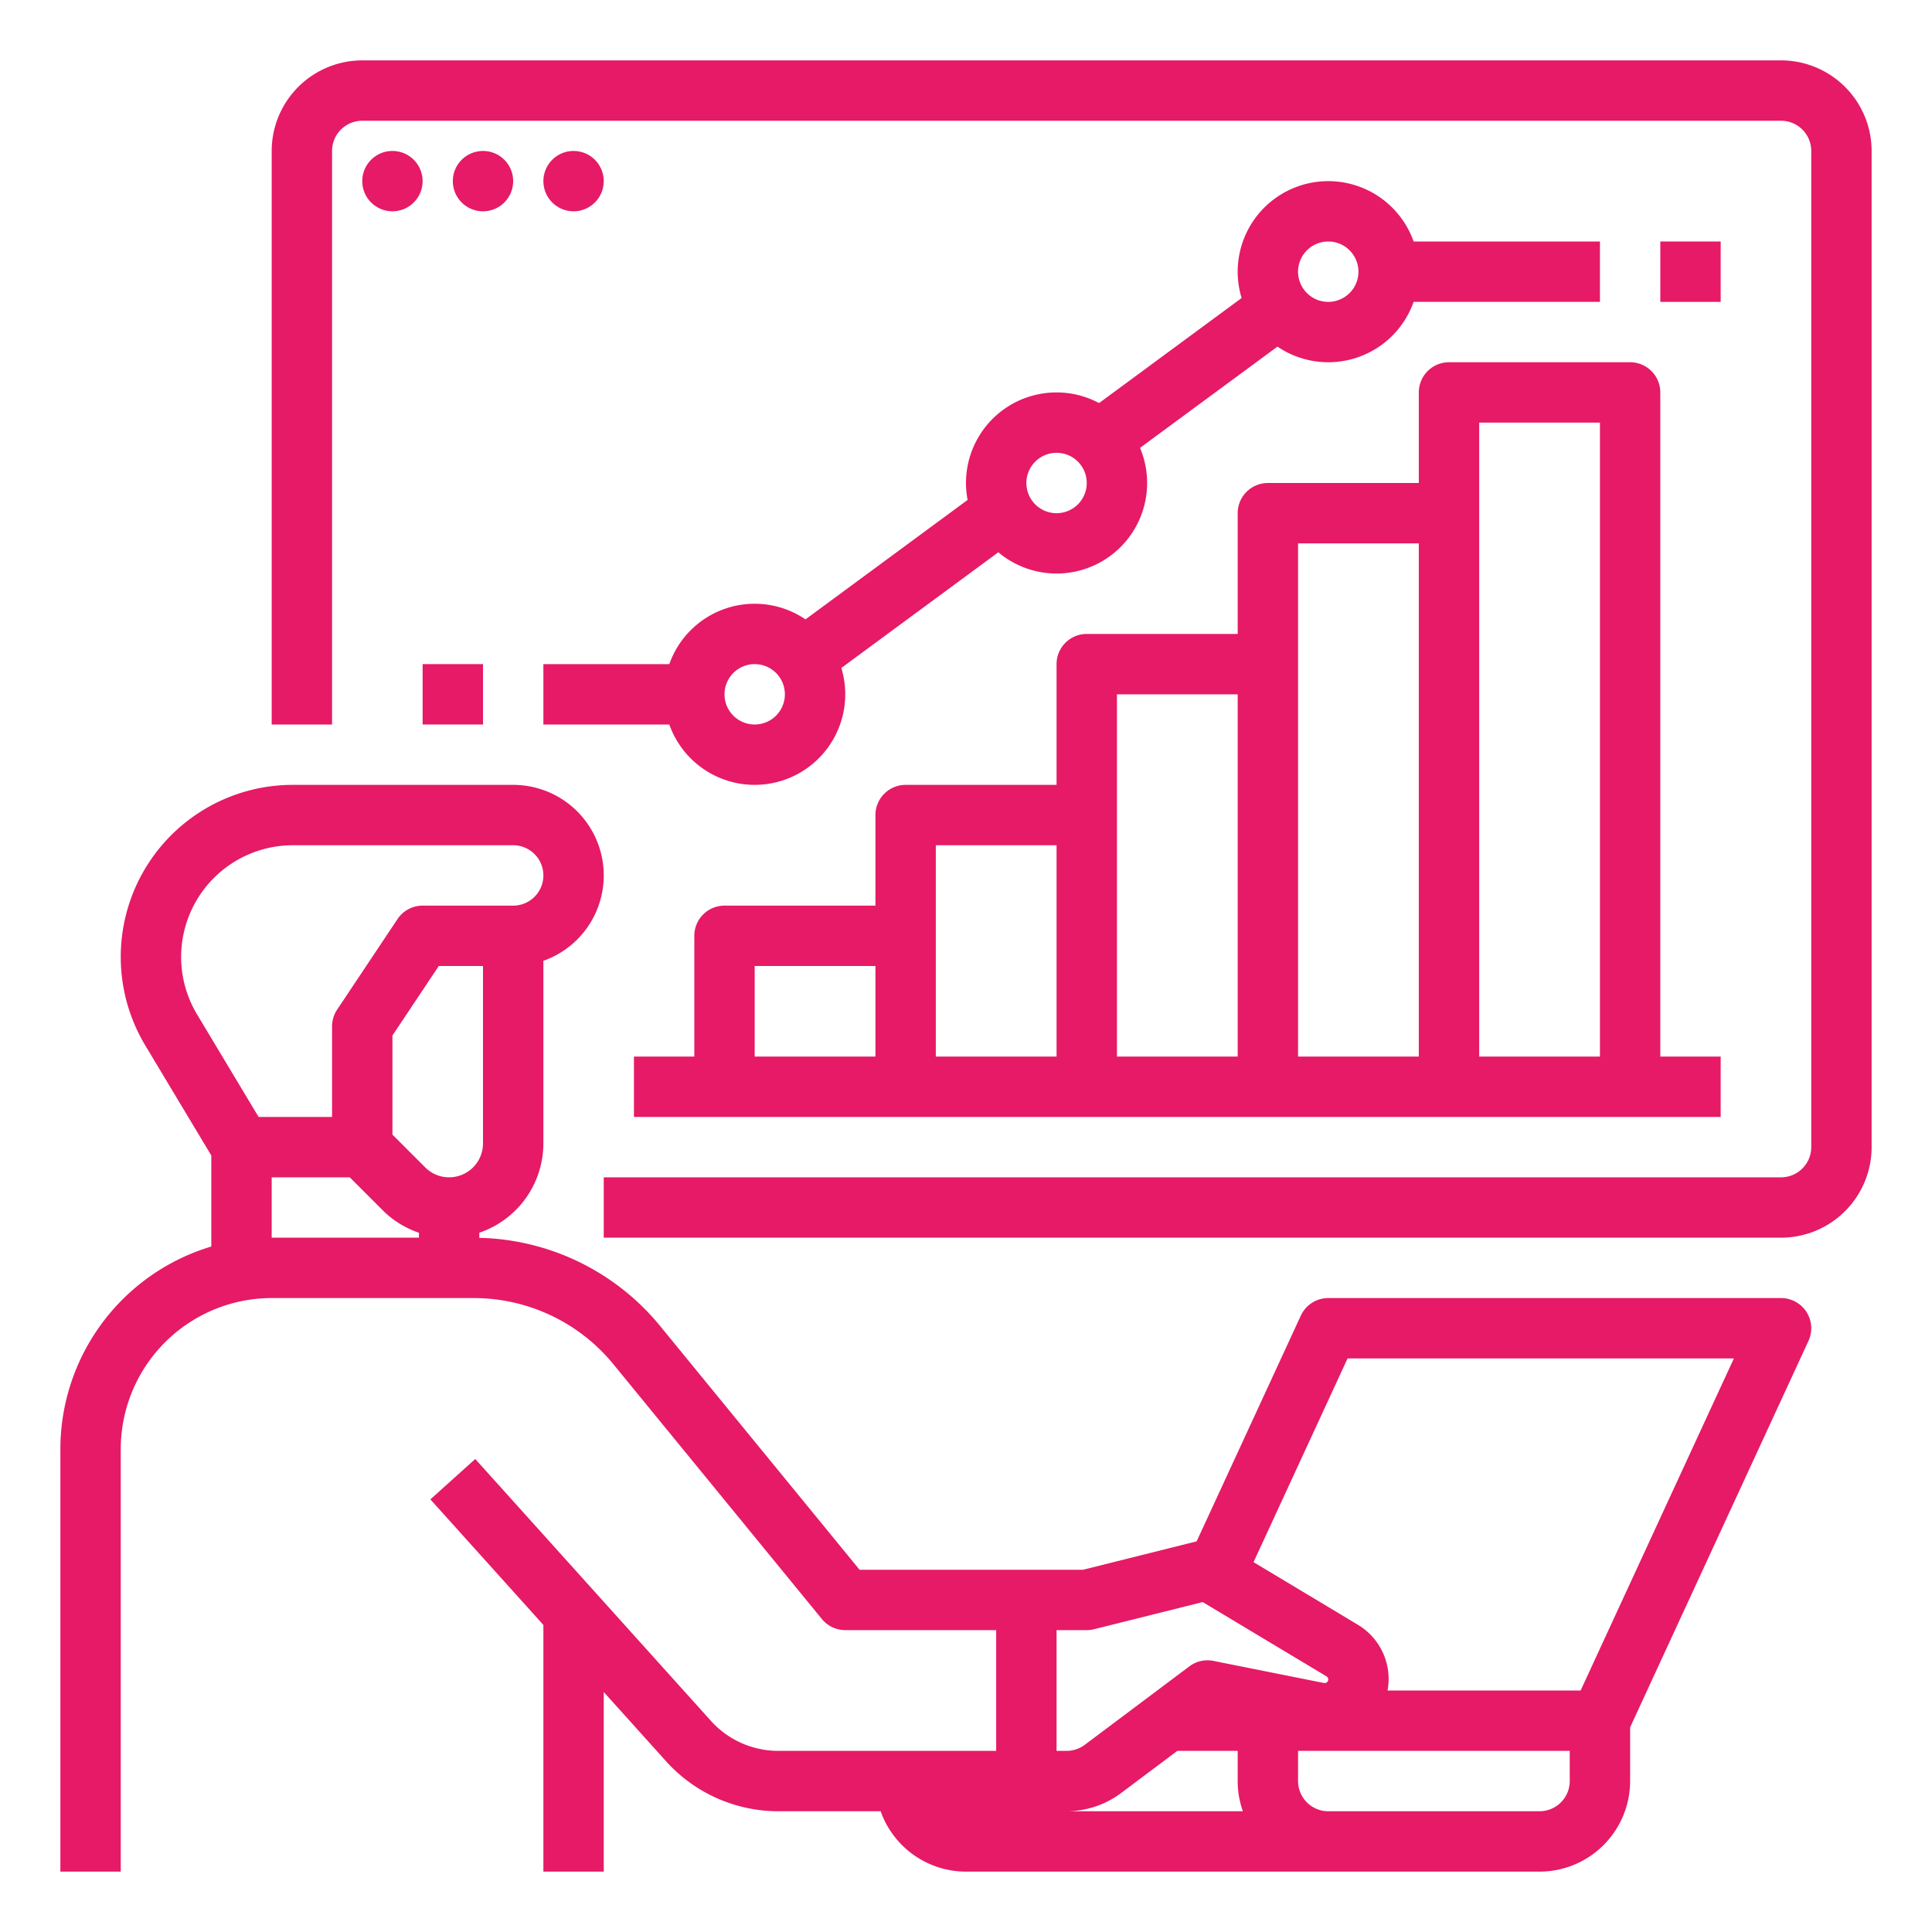 <?xml version="1.0" encoding="UTF-8"?> <svg xmlns="http://www.w3.org/2000/svg" xmlns:xlink="http://www.w3.org/1999/xlink" xmlns:svgjs="http://svgjs.com/svgjs" width="512" height="512" x="0" y="0" viewBox="0 0 512 512" style="enable-background:new 0 0 512 512" xml:space="preserve" class=""> <g> <path xmlns="http://www.w3.org/2000/svg" d="M472,344H352a8,8,0,0,0-7.264,4.647l-27.612,59.826L287.015,416H227.791l-52.795-64.526a63.732,63.732,0,0,0-47.967-23.43v-1.366A25.009,25.009,0,0,0,144,303.029V254.624A23.998,23.998,0,0,0,136,208H77.588a45.589,45.589,0,0,0-39.092,69.044L56,306.216v24.125A56.092,56.092,0,0,0,16,384V496H32V384a40.046,40.046,0,0,1,40-40h53.463a47.823,47.823,0,0,1,37.15,17.605l55.196,67.461A8.001,8.001,0,0,0,224,432h40v32H206.251a24.036,24.036,0,0,1-17.839-7.944l-62.466-69.407-11.893,10.703L144,430.625V496h16V448.403l16.52,18.355A40.059,40.059,0,0,0,206.251,480h27.125A24.038,24.038,0,0,0,256,496H408a24.027,24.027,0,0,0,24-24V457.757l47.264-102.405A8,8,0,0,0,472,344ZM119.029,312a8.913,8.913,0,0,1-6.343-2.628L104,300.686V274.422L116.281,256H128v47.029A8.981,8.981,0,0,1,119.029,312ZM48,253.589A29.622,29.622,0,0,1,77.588,224H136a8,8,0,0,1,0,16H112a7.999,7.999,0,0,0-6.656,3.562l-16,24A7.998,7.998,0,0,0,88,272v24H68.529l-16.313-27.188A29.596,29.596,0,0,1,48,253.589ZM72,312H92.686l8.687,8.687a24.861,24.861,0,0,0,9.657,6.003V328H72ZM280,432h8a7.975,7.975,0,0,0,1.94-.239l28.785-7.196L351.535,444.251a.961.961,0,0,1,.465.821.958.958,0,0,1-1.146.939l-29.285-5.856a8.003,8.003,0,0,0-6.369,1.444l-27.733,20.8A8.049,8.049,0,0,1,282.666,464H280Zm17.066,43.2L312,464h16v8a23.881,23.881,0,0,0,1.376,8H282.666A24.154,24.154,0,0,0,297.066,475.2ZM416,472a8.009,8.009,0,0,1-8,8H352a8.009,8.009,0,0,1-8-8v-8h72Zm2.881-24H367.722a16.759,16.759,0,0,0-7.956-17.47l-27.567-16.54L357.119,360H459.497Z" fill="#e61a66" data-original="#000000" style=""></path> <path xmlns="http://www.w3.org/2000/svg" d="M472,16H96A24.027,24.027,0,0,0,72,40V192H88V40a8.009,8.009,0,0,1,8-8H472a8.009,8.009,0,0,1,8,8V304a8.009,8.009,0,0,1-8,8H160v16H472a24.027,24.027,0,0,0,24-24V40A24.027,24.027,0,0,0,472,16Z" fill="#e61a66" data-original="#000000" style=""></path> <circle xmlns="http://www.w3.org/2000/svg" cx="104" cy="48" r="8" fill="#e61a66" data-original="#000000" style=""></circle> <circle xmlns="http://www.w3.org/2000/svg" cx="128" cy="48" r="8" fill="#e61a66" data-original="#000000" style=""></circle> <circle xmlns="http://www.w3.org/2000/svg" cx="152" cy="48" r="8" fill="#e61a66" data-original="#000000" style=""></circle> <path xmlns="http://www.w3.org/2000/svg" d="M432,96H384a8,8,0,0,0-8,8v24H336a8,8,0,0,0-8,8v32H288a8,8,0,0,0-8,8v32H240a8,8,0,0,0-8,8v24H192a8,8,0,0,0-8,8v32H168v16H456V280H440V104A8,8,0,0,0,432,96ZM200,256h32v24H200Zm48-32h32v56H248Zm48-40h32v96H296Zm48-40h32V280H344Zm80,136H392V112h32Z" fill="#e61a66" data-original="#000000" style=""></path> <path xmlns="http://www.w3.org/2000/svg" d="M144,192h33.376a23.998,23.998,0,0,0,45.585-14.982l41.606-30.657a23.991,23.991,0,0,0,37.553-27.67l36.417-26.834A23.981,23.981,0,0,0,374.624,80H424V64H374.624a23.998,23.998,0,0,0-45.585,14.982l-37.775,27.834a23.984,23.984,0,0,0-34.838,25.67l-42.964,31.657A23.981,23.981,0,0,0,177.376,176H144ZM352,64a8,8,0,1,1-8,8A8.009,8.009,0,0,1,352,64Zm-72,56a8,8,0,1,1-8,8A8.009,8.009,0,0,1,280,120Zm-80,56a8,8,0,1,1-8,8A8.009,8.009,0,0,1,200,176Z" fill="#e61a66" data-original="#000000" style=""></path> <rect xmlns="http://www.w3.org/2000/svg" x="440" y="64" width="16" height="16" fill="#e61a66" data-original="#000000" style=""></rect> <rect xmlns="http://www.w3.org/2000/svg" x="112" y="176" width="16" height="16" fill="#e61a66" data-original="#000000" style=""></rect> </g> </svg> 